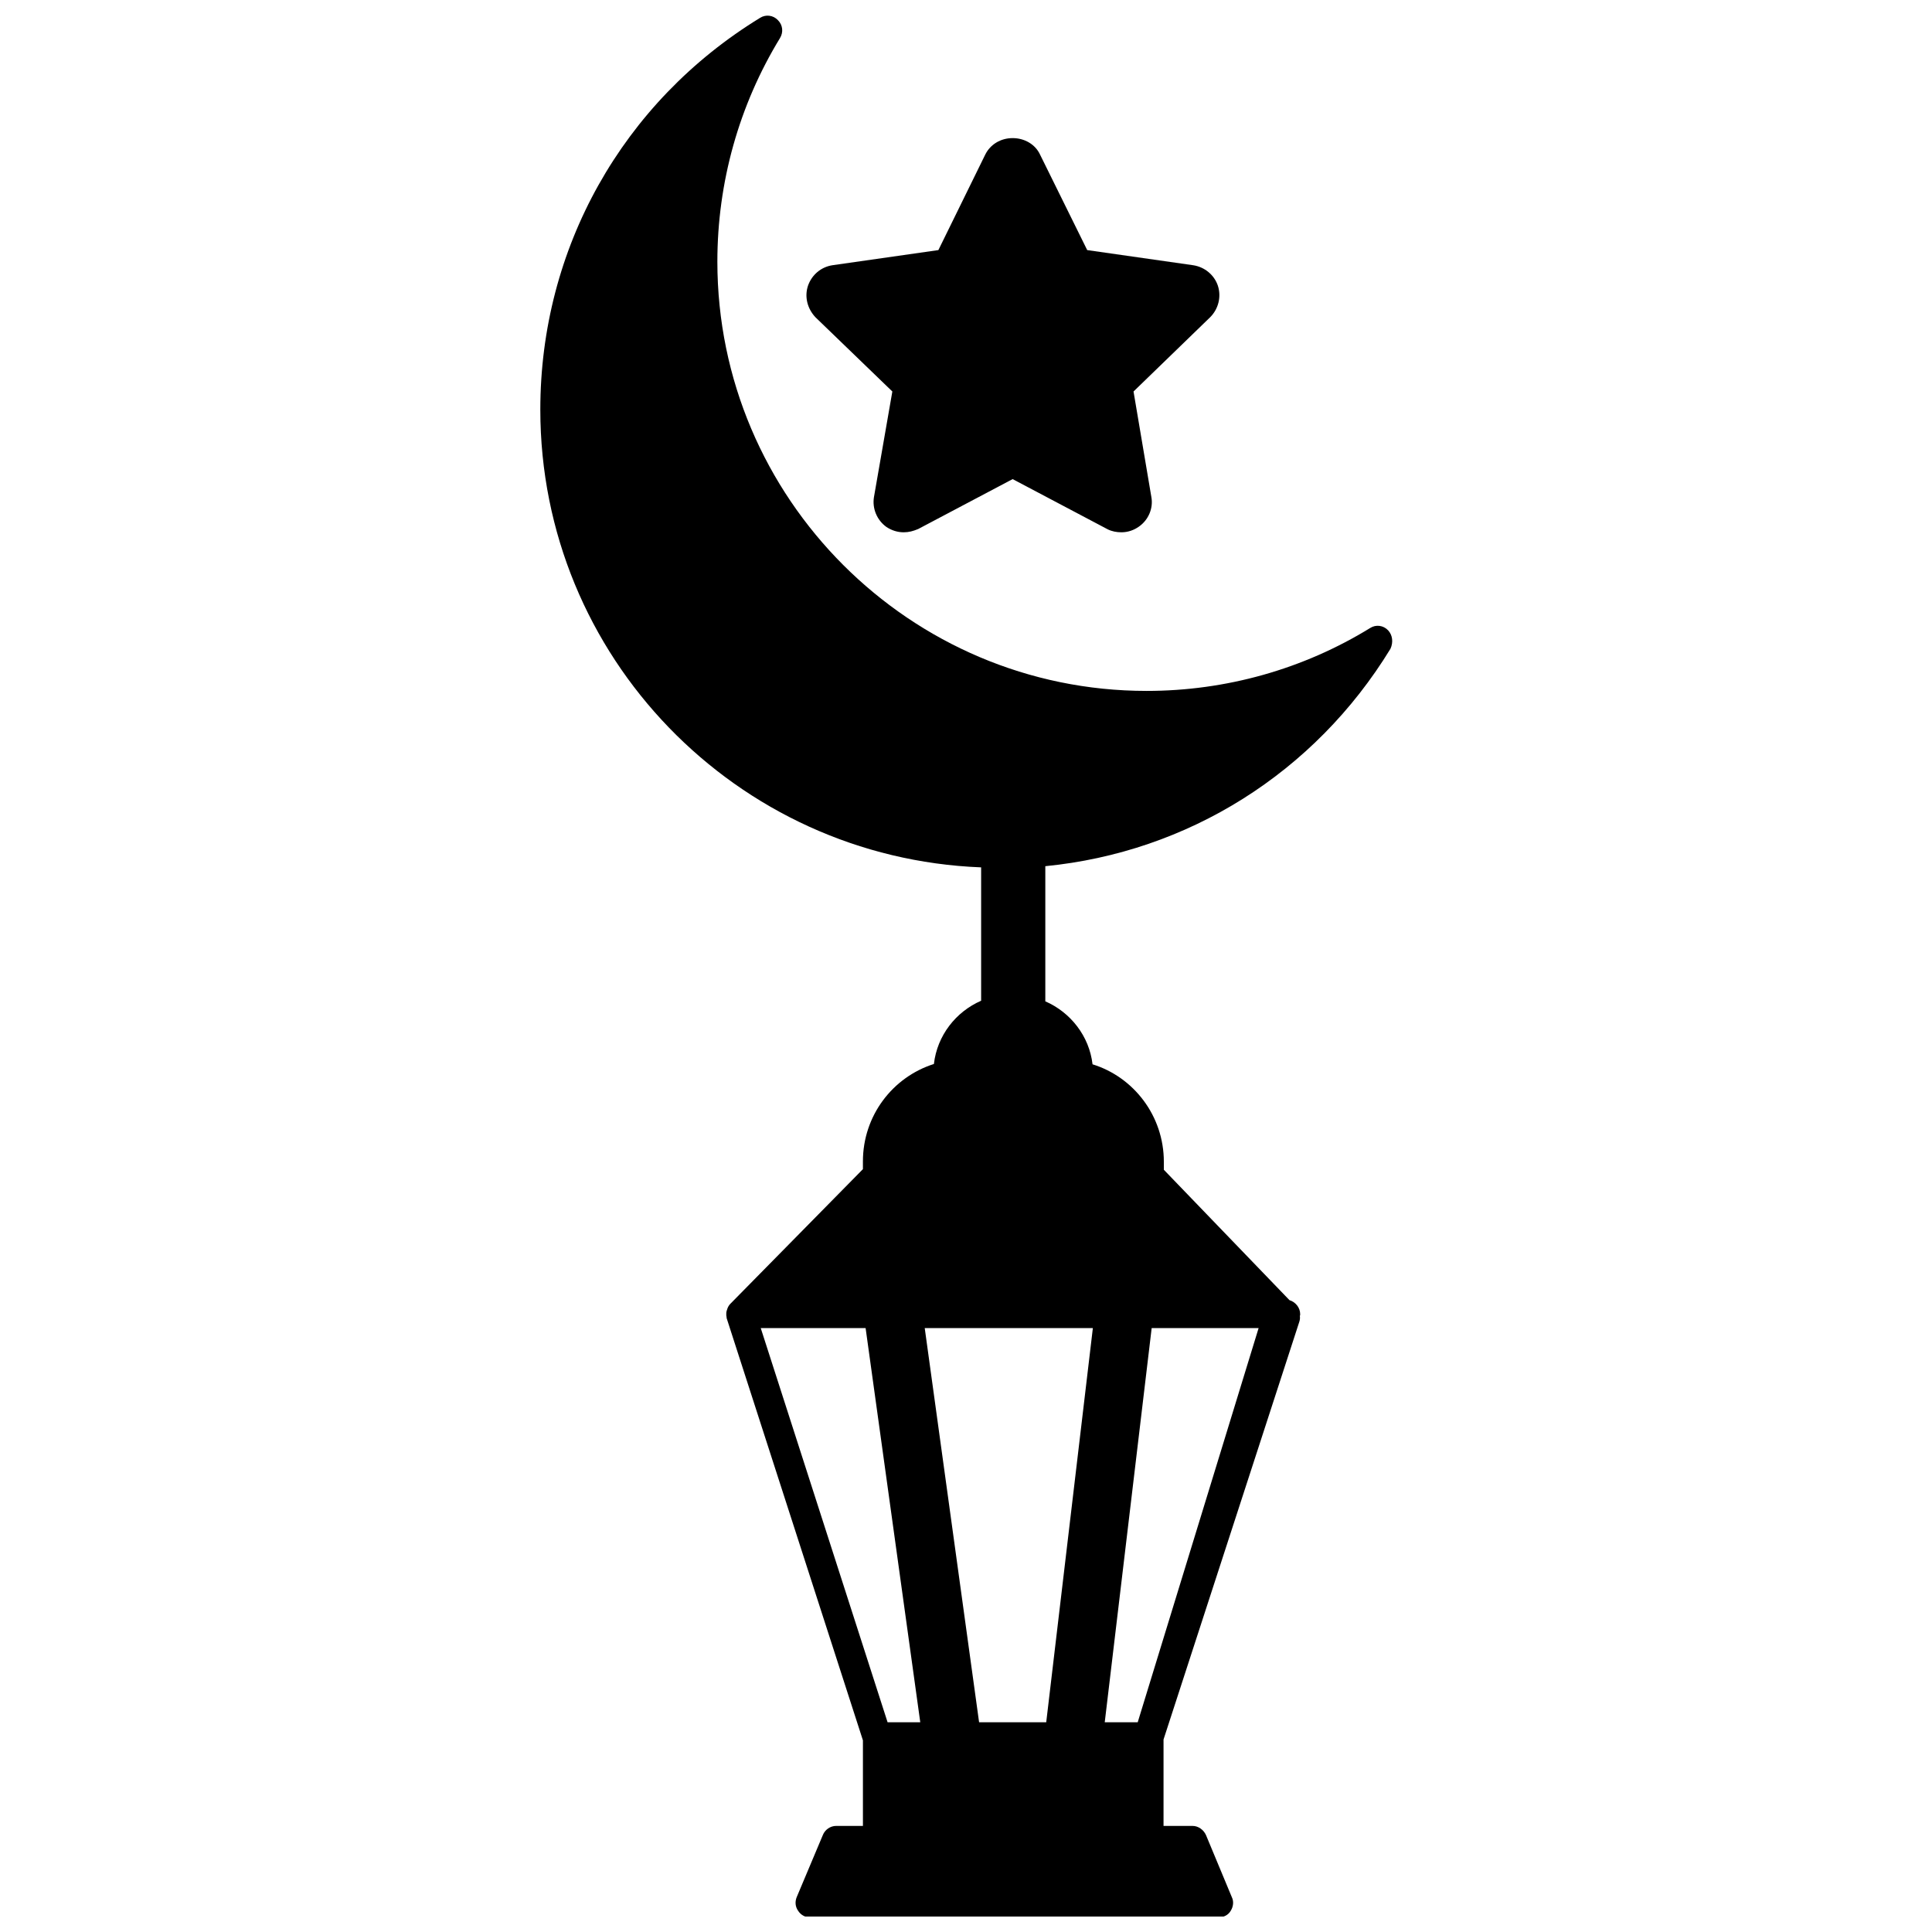 <?xml version="1.0" encoding="UTF-8"?>
<!-- Uploaded to: SVG Repo, www.svgrepo.com, Generator: SVG Repo Mixer Tools -->
<svg width="800px" height="800px" version="1.1" viewBox="144 144 512 512" xmlns="http://www.w3.org/2000/svg">
 <defs>
  <clipPath id="a">
   <path d="m287 148.09h226v503.81h-226z"/>
  </clipPath>
 </defs>
 <g clip-path="url(#a)">
  <path d="m511.86 311.04c-1.258-1.34-3.227-1.574-4.723-0.629-17.789 10.941-38.258 16.688-59.277 16.688-62.738 0-113.75-51.09-113.75-113.75 0-21.02 5.746-41.484 16.609-59.277 0.945-1.574 0.707-3.465-0.551-4.723-1.258-1.34-3.227-1.574-4.723-0.629-36.527 22.355-58.254 61.164-58.254 103.83 0 65.496 51.957 118.79 116.82 121.31v35.188 0.156c-6.691 2.914-11.652 9.211-12.516 16.766-10.941 3.465-18.812 13.699-18.812 25.82v2.047l-35.109 35.66c-0.316 0.316-0.629 0.789-0.789 1.258-0.078 0.234-0.156 0.473-0.234 0.707s-0.078 0.551-0.078 0.789c0 0.316 0 0.551 0.078 0.789 0 0.156 0 0.316 0.078 0.473l36.055 111.7v22.672h-7.086c-1.574 0-2.992 1.023-3.543 2.441l-6.926 16.453c-0.473 1.18-0.395 2.519 0.395 3.621 0.707 1.102 1.891 1.73 3.148 1.73l108.24 0.004c1.34 0 2.598-0.629 3.227-1.73 0.707-1.102 0.867-2.519 0.316-3.621l-6.848-16.453c-0.629-1.418-2.047-2.441-3.543-2.441h-7.715v-22.906l35.977-110.68c0.156-0.473 0.234-1.023 0.156-1.496v-0.078c0.078-0.156 0.078-0.316 0.078-0.473 0-1.73-1.258-3.227-2.832-3.699l-33.297-34.559v-2.125c0-12.121-7.949-22.434-18.895-25.82-0.867-7.477-5.824-13.777-12.516-16.688v-0.156-35.66c37.707-3.699 71.32-24.641 91.473-57.625 0.785-1.734 0.547-3.625-0.633-4.887zm-132.64 289.38-33.613-104.46h27.789l14.484 104.46zm69.984-104.46h28.34l-32.039 104.46h-8.738zm-15.586 0-12.359 104.46h-17.789l-14.406-104.46z"/>
 </g>
 <path d="m380.48 247.75-4.879 28.023c-0.473 2.992 0.789 6.062 3.305 7.871 1.418 0.945 2.992 1.418 4.566 1.418 1.418 0 2.519-0.316 3.856-0.867l25.031-13.227 25.191 13.305c1.102 0.551 2.363 0.789 3.621 0.789 1.73 0 3.305-0.551 4.644-1.496 2.598-1.812 3.856-4.961 3.305-7.871l-4.723-27.945 20.309-19.68c2.203-2.203 2.992-5.434 2.047-8.344-0.945-2.832-3.465-4.961-6.535-5.434l-28.098-4.016-12.516-25.348c-1.258-2.676-4.094-4.328-7.242-4.328s-5.902 1.652-7.242 4.328l-12.441 25.348-28.102 4.016c-2.992 0.473-5.434 2.519-6.453 5.434-0.945 2.832-0.234 5.984 1.969 8.344z"/>
</svg>